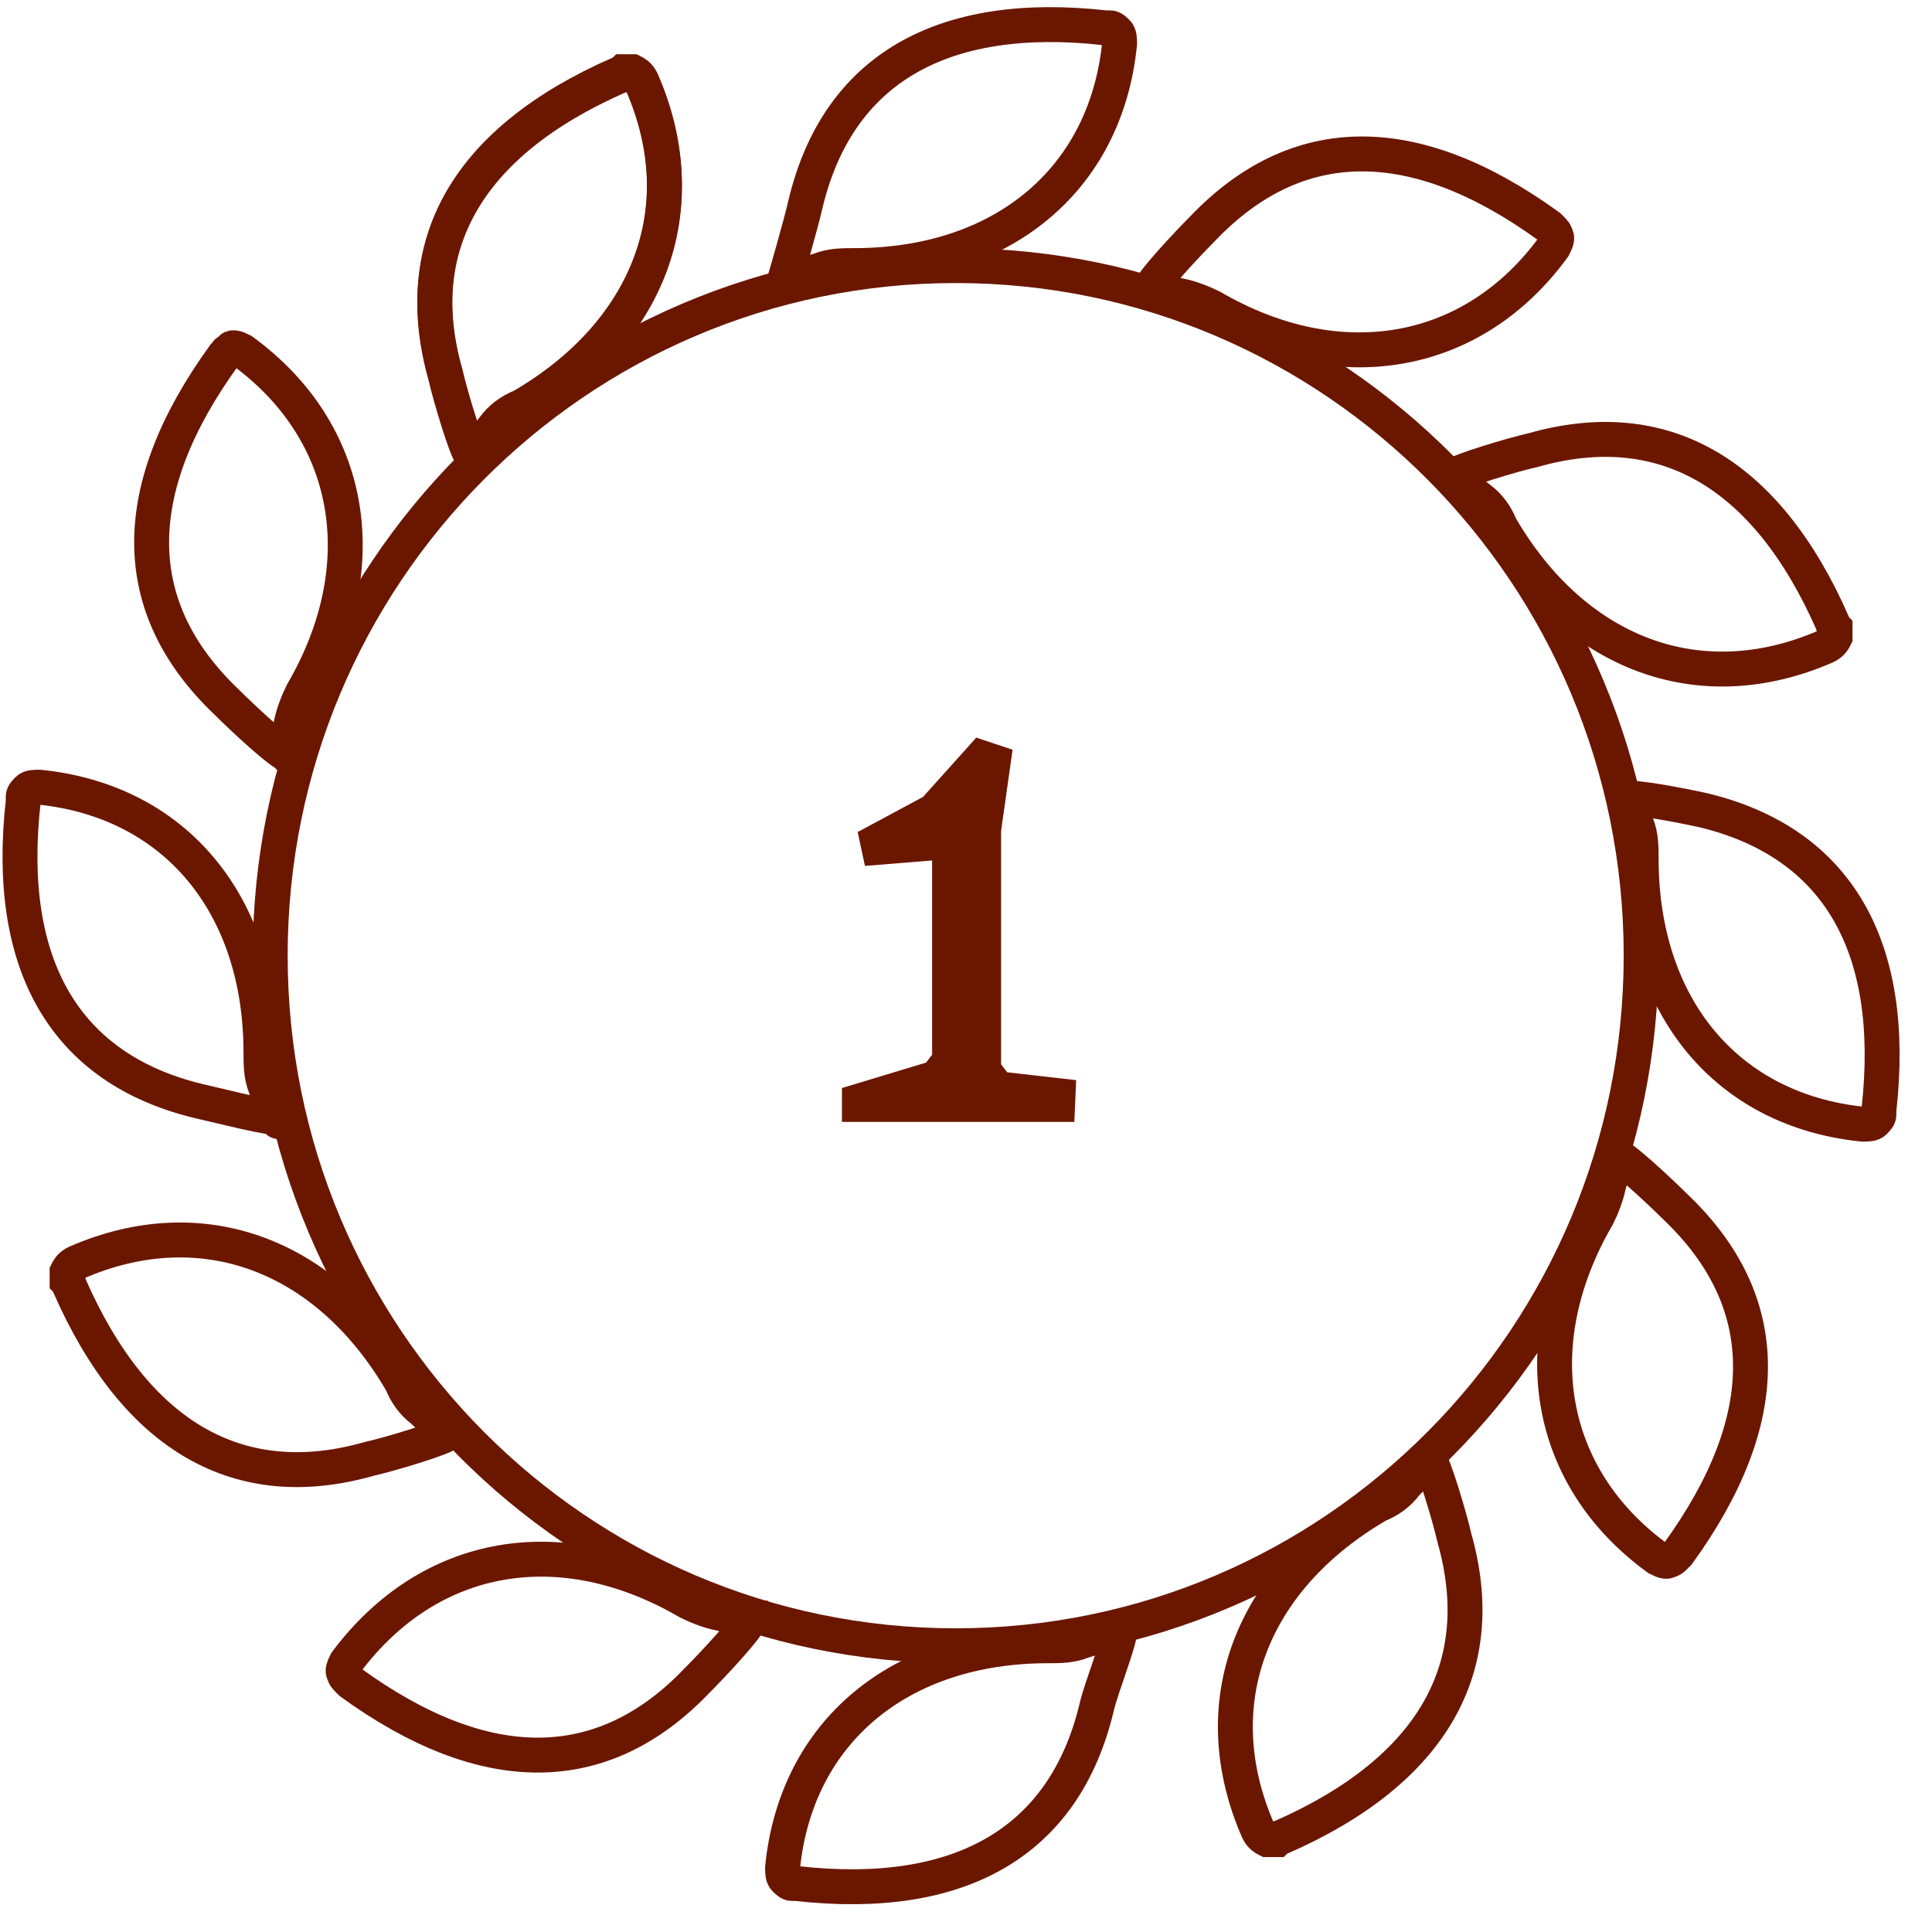 <svg width="83" height="83" viewBox="0 0 83 83" fill="none" xmlns="http://www.w3.org/2000/svg">
<g clip-path="url(#clip0)">
<path d="M35.207 11.608C35.703 11.41 36.198 11.41 36.694 11.41C43.04 11.41 47.502 7.741 48.097 1.891C48.097 1.693 48.097 1.494 47.998 1.395C47.898 1.296 47.799 1.197 47.7 1.197C47.7 1.197 47.601 1.197 47.502 1.197C40.462 0.404 36 2.982 34.612 8.732C34.414 9.625 33.719 12.002 33.719 12.002C33.719 12.002 34.612 11.806 35.207 11.608Z" stroke="#6B1700" stroke-width="1.5" stroke-miterlimit="10"/>
<path d="M21.226 18.35C21.523 17.954 21.92 17.656 22.416 17.458C27.869 14.285 29.951 8.931 27.572 3.477C27.473 3.279 27.373 3.18 27.175 3.081C27.076 3.081 26.878 3.081 26.779 3.081C26.779 3.081 26.679 3.18 26.58 3.18C20.036 6.055 17.557 10.517 19.144 16.07C19.342 16.962 20.036 19.243 20.235 19.441C20.433 19.441 20.829 18.846 21.226 18.35Z" stroke="#6B1700" stroke-width="1.5" stroke-miterlimit="10"/>
<path d="M12.5 31.141C12.6 30.645 12.798 30.15 12.996 29.753C16.169 24.299 15.178 18.549 10.418 15.078C10.22 14.979 10.022 14.88 9.922 14.979C9.922 15.078 9.724 15.078 9.724 15.177L9.625 15.277C5.461 21.027 5.461 26.084 9.724 30.15C10.319 30.744 12.104 32.43 12.401 32.43C12.401 32.824 12.401 31.835 12.5 31.141Z" stroke="#6B1700" stroke-width="1.5" stroke-miterlimit="10"/>
<path d="M11.41 46.708C11.211 46.212 11.211 45.717 11.211 45.221C11.211 38.875 7.543 34.413 1.693 33.818C1.494 33.818 1.296 33.818 1.197 33.917C1.098 34.017 0.999 34.116 0.999 34.215C0.999 34.215 0.999 34.314 0.999 34.413C0.205 41.453 2.783 45.915 8.534 47.303C9.427 47.502 11.707 48.096 12.005 47.997C12.005 48.688 11.608 47.303 11.41 46.708Z" stroke="#6B1700" stroke-width="1.5" stroke-miterlimit="10"/>
<path d="M18.152 60.59C17.756 60.292 17.458 59.896 17.26 59.4C14.087 53.946 8.733 51.864 3.279 54.244C3.081 54.343 2.982 54.442 2.883 54.641C2.883 54.74 2.883 54.938 2.883 55.037C2.883 55.037 2.982 55.136 2.982 55.235C5.857 61.78 10.319 64.258 15.872 62.672C16.764 62.474 19.045 61.78 19.243 61.581C19.243 61.482 18.648 61.086 18.152 60.59Z" stroke="#6B1700" stroke-width="1.5" stroke-miterlimit="10"/>
<path d="M30.943 69.315C30.447 69.216 29.951 69.018 29.555 68.82C24.102 65.647 18.45 66.638 14.88 71.397C14.781 71.596 14.682 71.794 14.781 71.893C14.781 71.992 14.88 72.091 14.979 72.191L15.079 72.29C20.829 76.454 25.886 76.454 29.951 72.191C30.547 71.596 32.232 69.811 32.232 69.513C32.232 69.513 31.637 69.513 30.943 69.315Z" stroke="#6B1700" stroke-width="1.5" stroke-miterlimit="10"/>
<path d="M46.51 70.505C46.014 70.703 45.519 70.703 45.023 70.703C38.677 70.703 34.215 74.372 33.62 80.222C33.62 80.42 33.62 80.619 33.719 80.718C33.818 80.817 33.918 80.916 34.017 80.916C34.017 80.916 34.116 80.916 34.215 80.916C41.255 81.709 45.717 79.131 47.105 73.38C47.303 72.488 48.196 70.304 48.096 70.006C48.096 70.006 47.105 70.307 46.51 70.505Z" stroke="#6B1700" stroke-width="1.5" stroke-miterlimit="10"/>
<path d="M60.392 63.763C60.094 64.159 59.698 64.457 59.202 64.655C53.748 67.828 51.666 73.182 54.046 78.636C54.145 78.834 54.244 78.933 54.443 79.032C54.542 79.032 54.74 79.032 54.839 79.032C54.839 79.032 54.938 78.933 55.037 78.933C61.582 76.058 64.06 71.596 62.474 66.043C62.276 65.151 61.582 62.87 61.383 62.672C61.284 62.672 60.888 63.267 60.392 63.763Z" stroke="#6B1700" stroke-width="1.5" stroke-miterlimit="10"/>
<path d="M69.117 50.873C69.018 51.368 68.82 51.864 68.621 52.261C65.449 57.714 66.44 63.465 71.2 66.936C71.398 67.035 71.596 67.134 71.695 67.035C71.794 67.035 71.894 66.936 71.993 66.836L72.092 66.737C76.256 60.986 76.256 55.929 71.993 51.864C71.398 51.269 69.613 49.584 69.316 49.584C69.415 49.584 69.316 50.278 69.117 50.873Z" stroke="#6B1700" stroke-width="1.5" stroke-miterlimit="10"/>
<path d="M70.307 35.405C70.505 35.901 70.505 36.396 70.505 36.892C70.505 43.238 74.174 47.7 80.024 48.295C80.222 48.295 80.421 48.295 80.52 48.196C80.619 48.096 80.718 47.997 80.718 47.898C80.718 47.898 80.718 47.799 80.718 47.7C81.511 40.66 78.933 36.198 73.183 34.81C72.29 34.611 70.208 34.212 69.91 34.311C69.91 34.311 70.109 34.81 70.307 35.405Z" stroke="#6B1700" stroke-width="1.5" stroke-miterlimit="10"/>
<path d="M63.565 21.424C63.961 21.722 64.259 22.118 64.457 22.614C67.63 28.067 72.984 30.15 78.438 27.77C78.636 27.671 78.735 27.572 78.834 27.373C78.834 27.274 78.834 27.076 78.834 26.977C78.834 26.977 78.735 26.878 78.735 26.778C75.86 20.234 71.398 17.755 65.845 19.342C64.953 19.54 62.672 20.234 62.474 20.433C62.474 20.631 63.069 21.027 63.565 21.424Z" stroke="#6B1700" stroke-width="1.5" stroke-miterlimit="10"/>
<path d="M50.675 12.699C51.17 12.798 51.666 12.996 52.063 13.194C57.516 16.367 63.267 15.376 66.737 10.616C66.837 10.418 66.936 10.22 66.837 10.121C66.837 10.021 66.737 9.922 66.638 9.823L66.539 9.724C60.788 5.56 55.731 5.56 51.666 9.823C51.071 10.418 49.386 12.203 49.386 12.5C49.386 12.5 50.08 12.599 50.675 12.699Z" stroke="#6B1700" stroke-width="1.5" stroke-miterlimit="10"/>
<path d="M21.226 18.45C21.523 18.053 21.92 17.755 22.416 17.557C27.869 14.384 29.951 9.03 27.572 3.576C27.473 3.378 27.373 3.279 27.175 3.18C27.076 3.18 26.878 3.18 26.779 3.18C26.779 3.18 26.679 3.279 26.58 3.279C20.036 6.154 17.557 10.616 19.144 16.169C19.342 17.061 20.036 19.342 20.235 19.54C20.334 19.54 20.73 18.945 21.226 18.45Z" stroke="#6B1700" stroke-width="1.5" stroke-miterlimit="10"/>
<path d="M41.057 70.703C57.321 70.703 70.505 57.43 70.505 41.056C70.505 24.683 57.321 11.41 41.057 11.41C24.793 11.41 11.608 24.683 11.608 41.056C11.608 57.43 24.793 70.703 41.057 70.703Z" stroke="#6B1700" stroke-width="1.5" stroke-miterlimit="10"/>
</g>
<path d="M40.044 36.966L37.158 37.2L36.846 35.744L39.654 34.236L41.942 31.688L43.502 32.208L43.008 35.692V45.728L43.268 46.066L46.232 46.404L46.154 48.198H36.17V46.742L39.784 45.65L40.044 45.312V36.966Z" fill="#6B1700"/>
<defs>
<clipPath id="clip0">
<rect width="82.4" height="82.4" fill="white" transform="translate(0 0.198)"/>
</clipPath>
</defs>
</svg>
